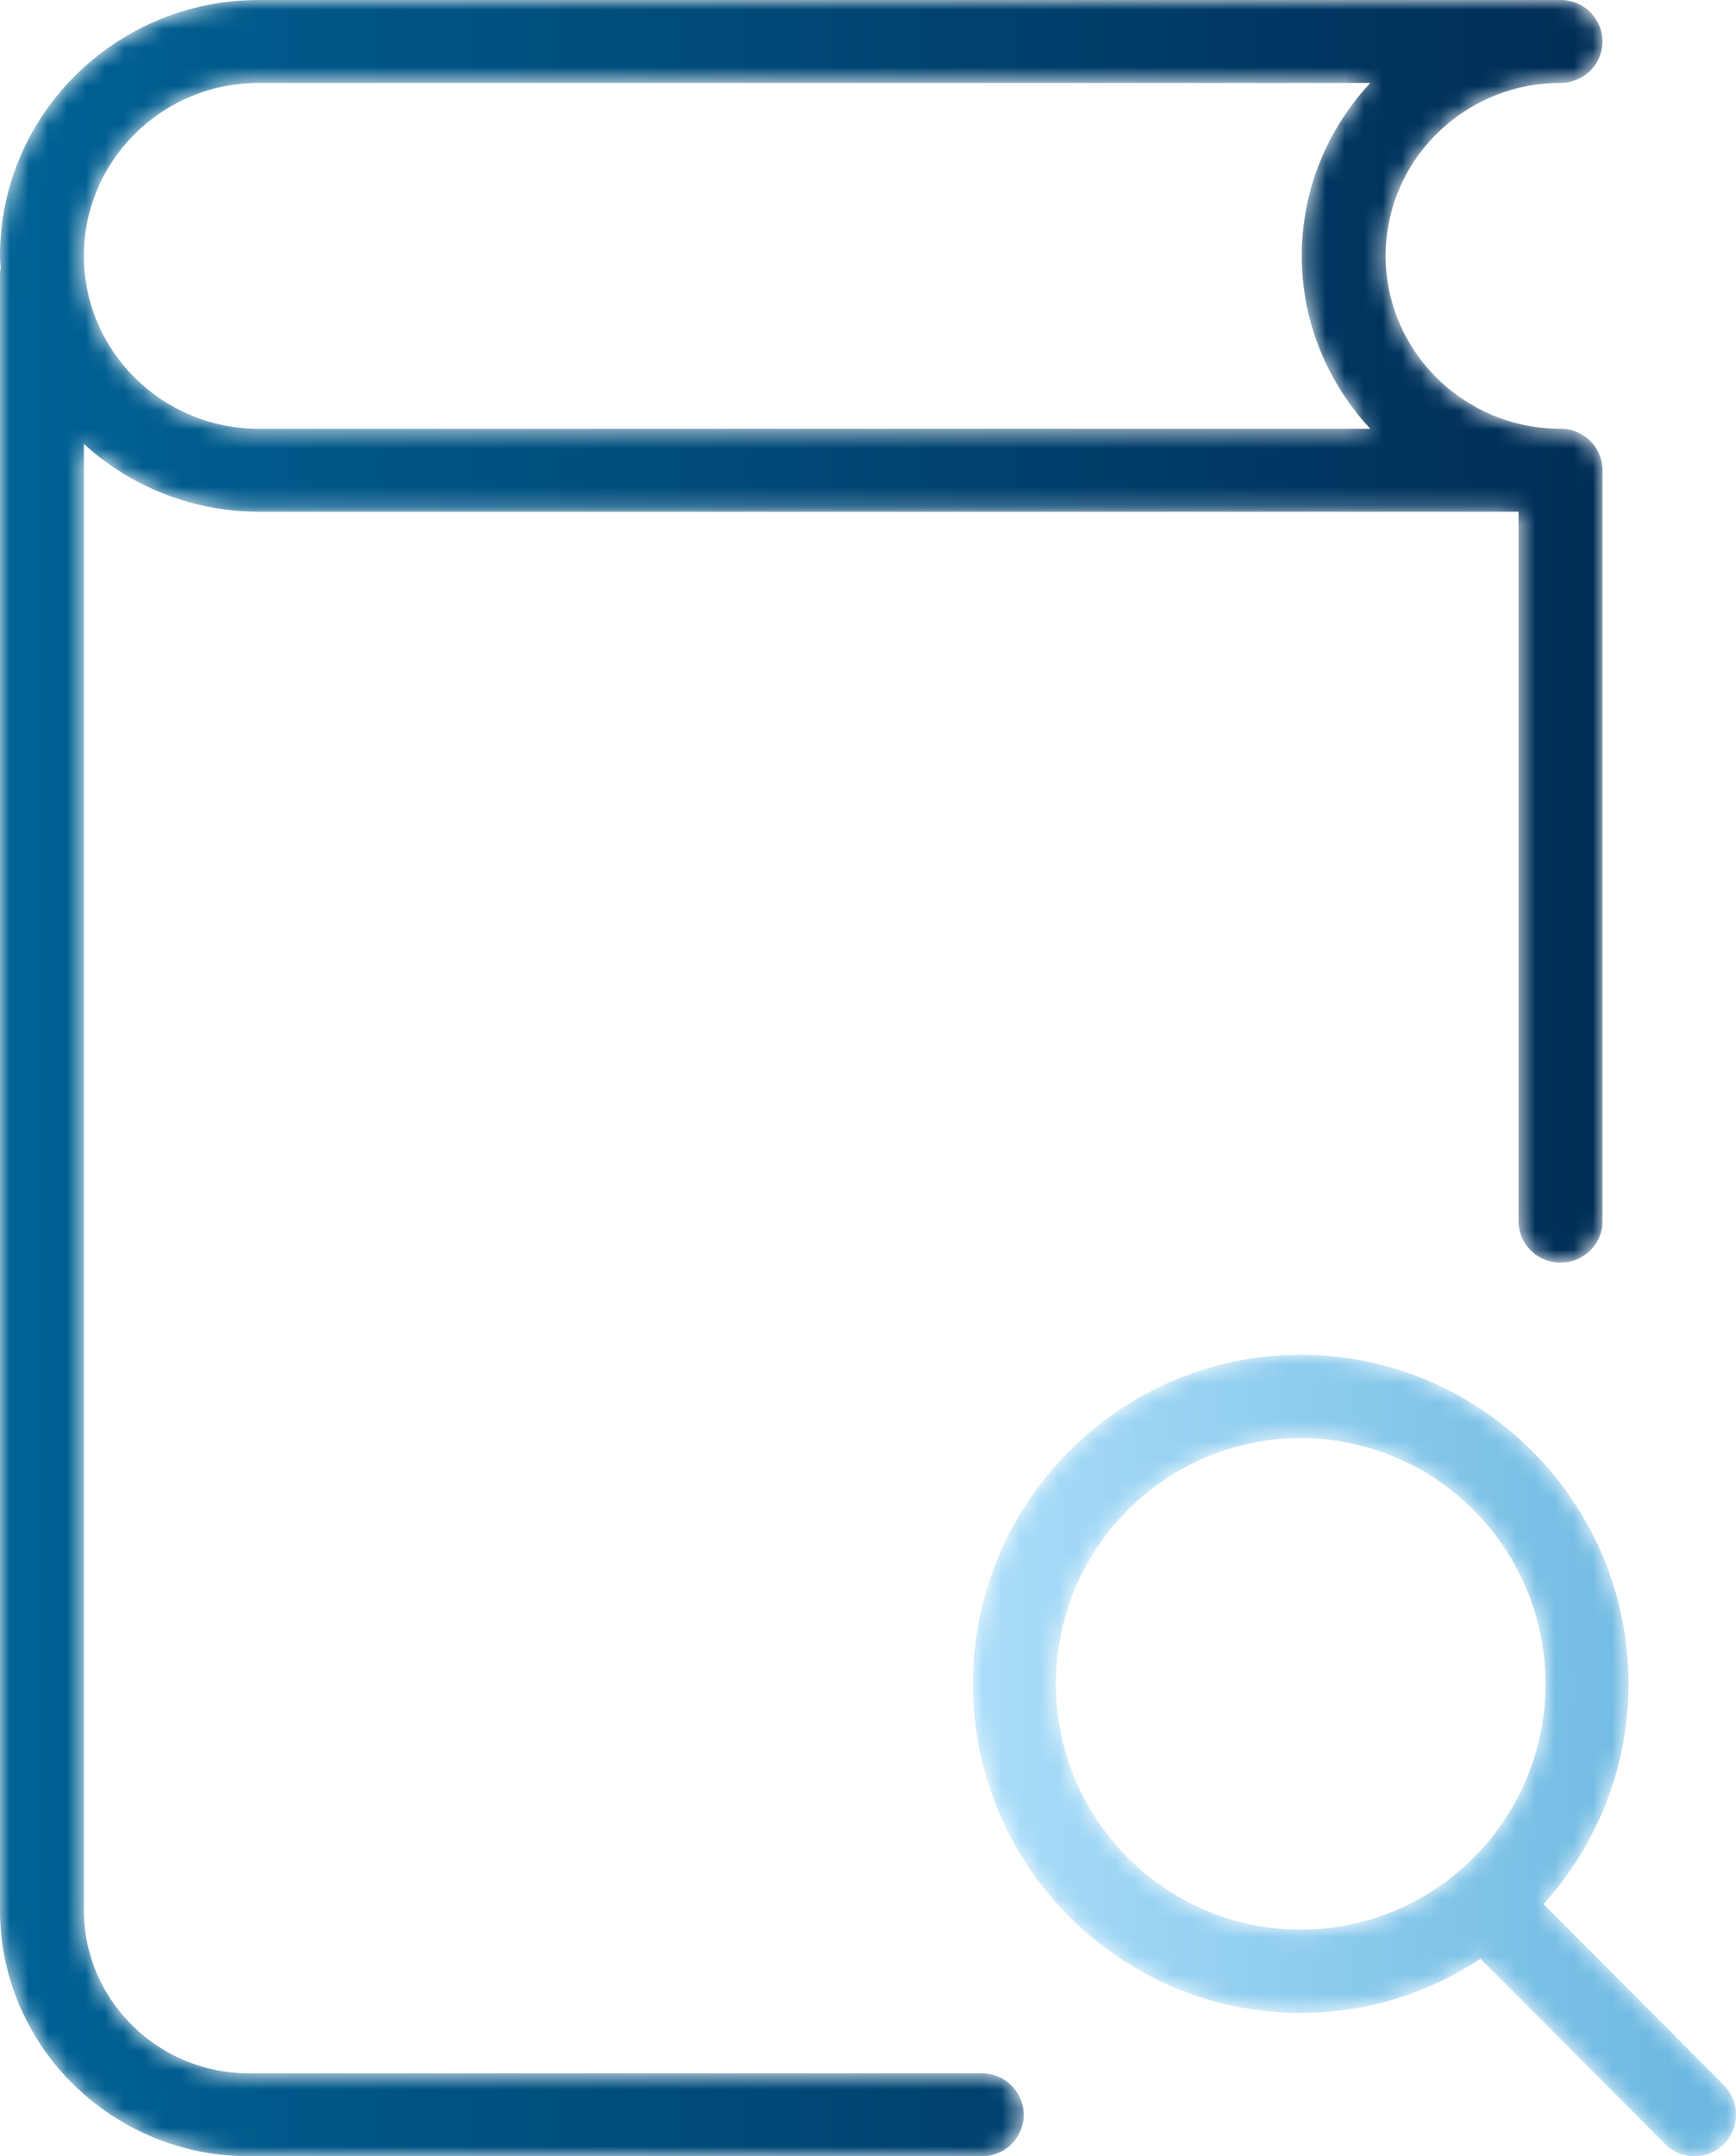 <svg width="91" height="113" fill="none" xmlns="http://www.w3.org/2000/svg"><mask id="a" style="mask-type:luminance" maskUnits="userSpaceOnUse" x="0" y="0" width="84" height="113"><path fill-rule="evenodd" clip-rule="evenodd" d="M13.562 0C6.085 0 0 6.013 0 13.408c0 .228.024.45.035.678-.004.059-.035.108-.035.17v85.836C0 107.209 5.856 113 13.056 113h38.408a2.184 2.184 0 002.198-2.173 2.184 2.184 0 00-2.198-2.173H13.056c-4.775 0-8.66-3.84-8.66-8.562V23.261a13.581 13.581 0 009.166 3.555h66.041v37.181c0 1.2.983 2.171 2.199 2.171 1.215 0 2.198-.971 2.198-2.17V24.642a2.184 2.184 0 00-2.198-2.173c-5.054 0-9.168-4.066-9.168-9.062 0-4.996 4.114-9.062 9.168-9.062 1.215 0 2.198-.973 2.198-2.173A2.184 2.184 0 0081.802 0h-68.24zM4.397 13.408c0-4.996 4.113-9.062 9.165-9.062h58.27c-2.223 2.388-3.594 5.565-3.594 9.062 0 3.496 1.371 6.671 3.594 9.062h-58.27c-5.052 0-9.165-4.066-9.165-9.062z" fill="#fff"/></mask><g mask="url(#a)"><path fill-rule="evenodd" clip-rule="evenodd" d="M13.562 0C6.085 0 0 6.013 0 13.408c0 .228.024.45.035.678-.004.059-.035.108-.035.17v85.836C0 107.209 5.856 113 13.056 113h38.408a2.184 2.184 0 002.198-2.173 2.184 2.184 0 00-2.198-2.173H13.056c-4.775 0-8.66-3.84-8.66-8.562V23.261a13.581 13.581 0 009.166 3.555h66.041v37.181c0 1.2.983 2.171 2.199 2.171 1.215 0 2.198-.971 2.198-2.17V24.642a2.184 2.184 0 00-2.198-2.173c-5.054 0-9.168-4.066-9.168-9.062 0-4.996 4.114-9.062 9.168-9.062 1.215 0 2.198-.973 2.198-2.173A2.184 2.184 0 0081.802 0h-68.24zM4.397 13.408c0-4.996 4.113-9.062 9.165-9.062h58.27c-2.223 2.388-3.594 5.565-3.594 9.062 0 3.496 1.371 6.671 3.594 9.062h-58.27c-5.052 0-9.165-4.066-9.165-9.062z" fill="url(#paint0_linear_0_3306)"/></g><mask id="b" style="mask-type:luminance" maskUnits="userSpaceOnUse" x="51" y="71" width="40" height="42"><path fill-rule="evenodd" clip-rule="evenodd" d="M51 88.245c0 9.51 7.709 17.243 17.183 17.243 3.48 0 6.717-1.05 9.425-2.842l9.68 9.714a2.168 2.168 0 003.077 0c.409-.41.62-.945.635-1.482v-.124a2.176 2.176 0 00-.635-1.48l-9.455-9.487c2.76-3.06 4.454-7.1 4.454-11.542 0-9.509-7.706-17.245-17.18-17.245C58.708 71 51 78.736 51 88.245zm4.348 0c0-7.103 5.758-12.88 12.835-12.88 7.076 0 12.831 5.777 12.831 12.88 0 7.102-5.755 12.878-12.83 12.878-7.078 0-12.836-5.776-12.836-12.878z" fill="#fff"/></mask><g mask="url(#b)"><path fill-rule="evenodd" clip-rule="evenodd" d="M51 88.245c0 9.51 7.709 17.243 17.183 17.243 3.48 0 6.717-1.05 9.425-2.842l9.68 9.714a2.168 2.168 0 003.077 0c.409-.41.62-.945.635-1.482v-.124a2.176 2.176 0 00-.635-1.48l-9.455-9.487c2.76-3.06 4.454-7.1 4.454-11.542 0-9.509-7.706-17.245-17.18-17.245C58.708 71 51 78.736 51 88.245zm4.348 0c0-7.103 5.758-12.88 12.835-12.88 7.076 0 12.831 5.777 12.831 12.88 0 7.102-5.755 12.878-12.83 12.878-7.078 0-12.836-5.776-12.836-12.878z" fill="url(#paint1_linear_0_3306)"/></g><defs><linearGradient id="paint0_linear_0_3306" x1="0" y1="113" x2="84" y2="113" gradientUnits="userSpaceOnUse"><stop stop-color="#006295"/><stop offset="1" stop-color="#002D56"/></linearGradient><linearGradient id="paint1_linear_0_3306" x1="50.999" y1="113" x2="91" y2="113" gradientUnits="userSpaceOnUse"><stop stop-color="#AADDF9"/><stop offset="1" stop-color="#69B6DF"/></linearGradient></defs></svg>